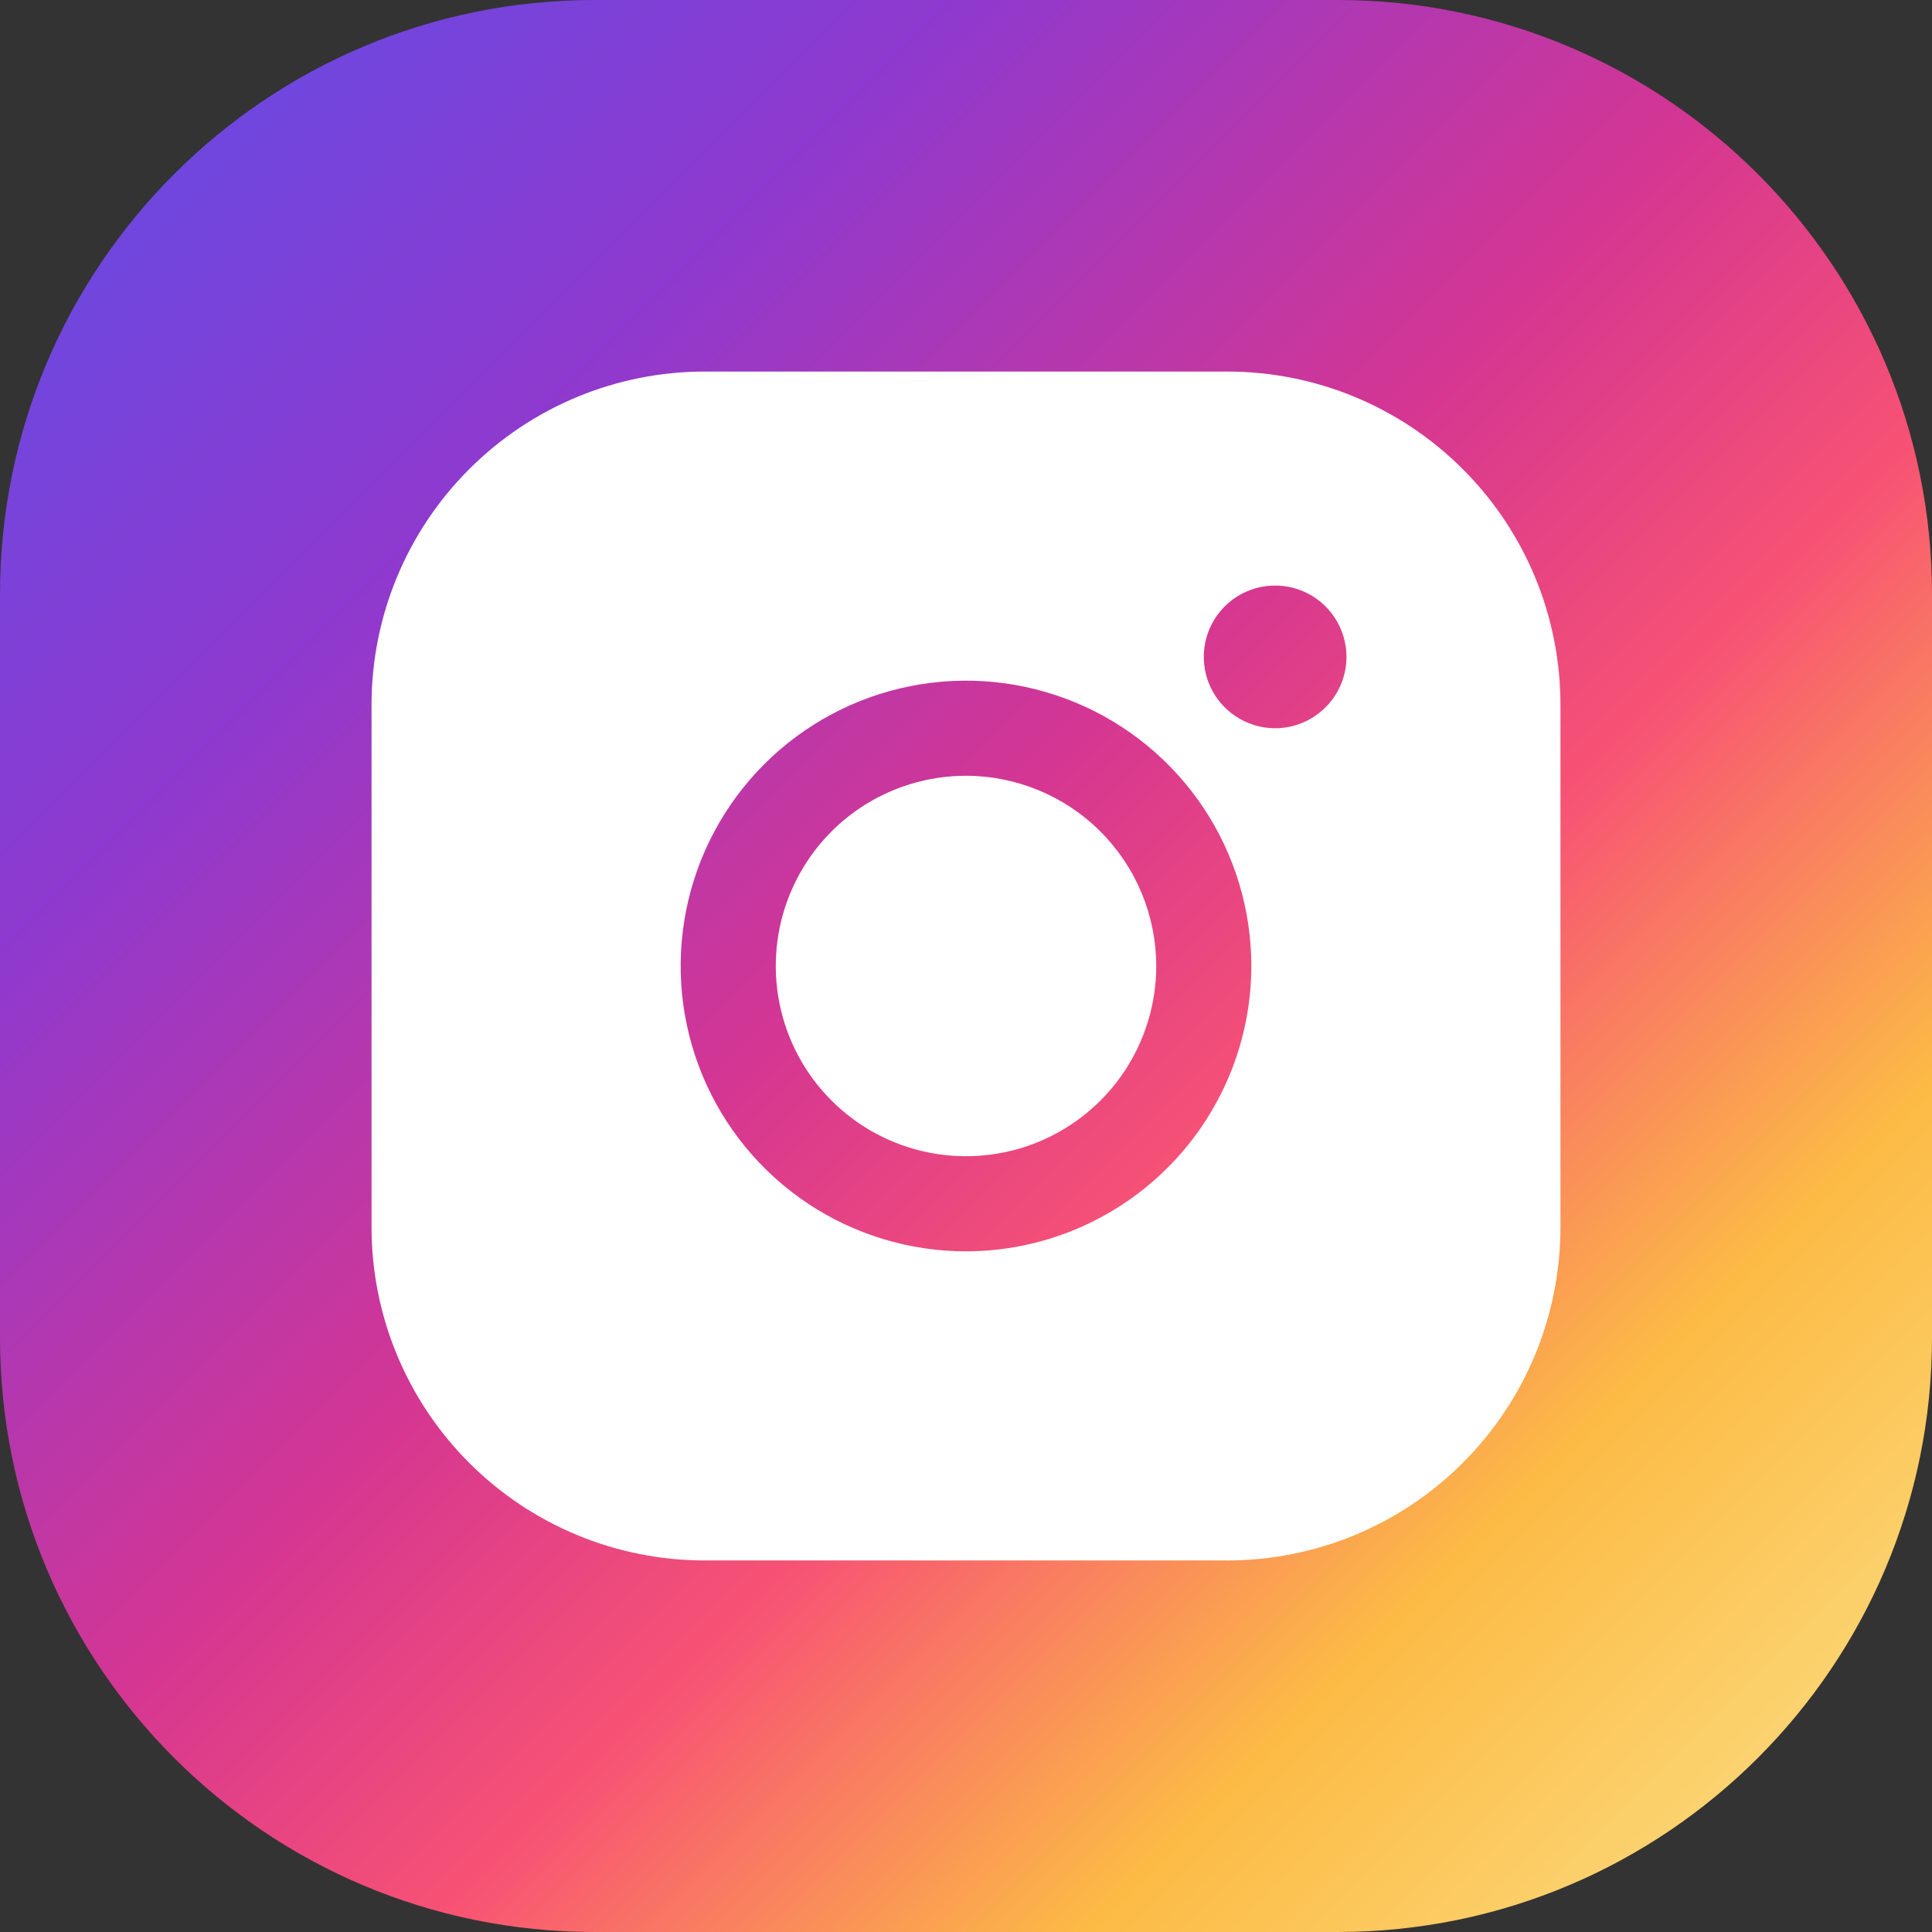 <svg width="32" height="32" viewBox="0 0 32 32" fill="none" xmlns="http://www.w3.org/2000/svg">
<rect x="0" y="0" width="32" height="32" fill="#333333" stroke="none"/>
<g clip-path="url(#clip0_16_481)">
<path d="M22.154 0H9.846C4.408 0 0 4.408 0 9.846V22.154C0 27.592 4.408 32 9.846 32H22.154C27.592 32 32 27.592 32 22.154V9.846C32 4.408 27.592 0 22.154 0Z" fill="url(#paint0_linear_16_481)"/>
<path d="M19.151 16C19.151 16.623 18.966 17.232 18.62 17.75C18.274 18.268 17.781 18.672 17.206 18.911C16.63 19.149 15.996 19.212 15.385 19.09C14.774 18.969 14.213 18.669 13.772 18.228C13.331 17.787 13.031 17.226 12.91 16.615C12.788 16.003 12.851 15.37 13.089 14.794C13.328 14.219 13.731 13.726 14.249 13.38C14.768 13.034 15.377 12.849 16 12.849C16.835 12.85 17.636 13.182 18.227 13.773C18.818 14.364 19.15 15.165 19.151 16ZM25.846 11.668V20.332C25.845 21.794 25.263 23.196 24.229 24.229C23.196 25.263 21.794 25.845 20.332 25.846H11.668C10.206 25.845 8.804 25.263 7.771 24.229C6.737 23.196 6.155 21.794 6.154 20.332V11.668C6.155 10.206 6.737 8.804 7.771 7.771C8.804 6.737 10.206 6.155 11.668 6.154H20.332C21.794 6.155 23.196 6.737 24.229 7.771C25.263 8.804 25.845 10.206 25.846 11.668ZM20.726 16C20.726 15.065 20.449 14.152 19.93 13.374C19.41 12.597 18.672 11.991 17.809 11.634C16.945 11.276 15.995 11.182 15.078 11.365C14.161 11.547 13.319 11.997 12.658 12.658C11.997 13.319 11.547 14.161 11.365 15.078C11.182 15.995 11.276 16.945 11.634 17.809C11.991 18.672 12.597 19.41 13.374 19.93C14.152 20.449 15.065 20.726 16 20.726C17.253 20.725 18.454 20.226 19.34 19.34C20.226 18.454 20.725 17.253 20.726 16ZM22.302 10.88C22.302 10.646 22.232 10.418 22.102 10.223C21.973 10.029 21.788 9.878 21.572 9.788C21.356 9.699 21.119 9.676 20.889 9.721C20.66 9.767 20.45 9.879 20.285 10.044C20.119 10.21 20.007 10.42 19.961 10.649C19.916 10.879 19.939 11.116 20.028 11.332C20.118 11.548 20.269 11.732 20.464 11.862C20.658 11.992 20.886 12.062 21.12 12.062C21.433 12.062 21.734 11.937 21.955 11.715C22.177 11.494 22.302 11.193 22.302 10.88Z" fill="white"/>
</g>
<defs>
<linearGradient id="paint0_linear_16_481" x1="31.385" y1="32" x2="-0.615" y2="-1.68739e-06" gradientUnits="userSpaceOnUse">
<stop stop-color="#FBE18A"/>
<stop offset="0.21" stop-color="#FCBB45"/>
<stop offset="0.38" stop-color="#F75274"/>
<stop offset="0.52" stop-color="#D53692"/>
<stop offset="0.74" stop-color="#8F39CE"/>
<stop offset="1" stop-color="#5B4FE9"/>
</linearGradient>
<clipPath id="clip0_16_481">
<rect width="32" height="32" fill="white"/>
</clipPath>
</defs>
</svg>
